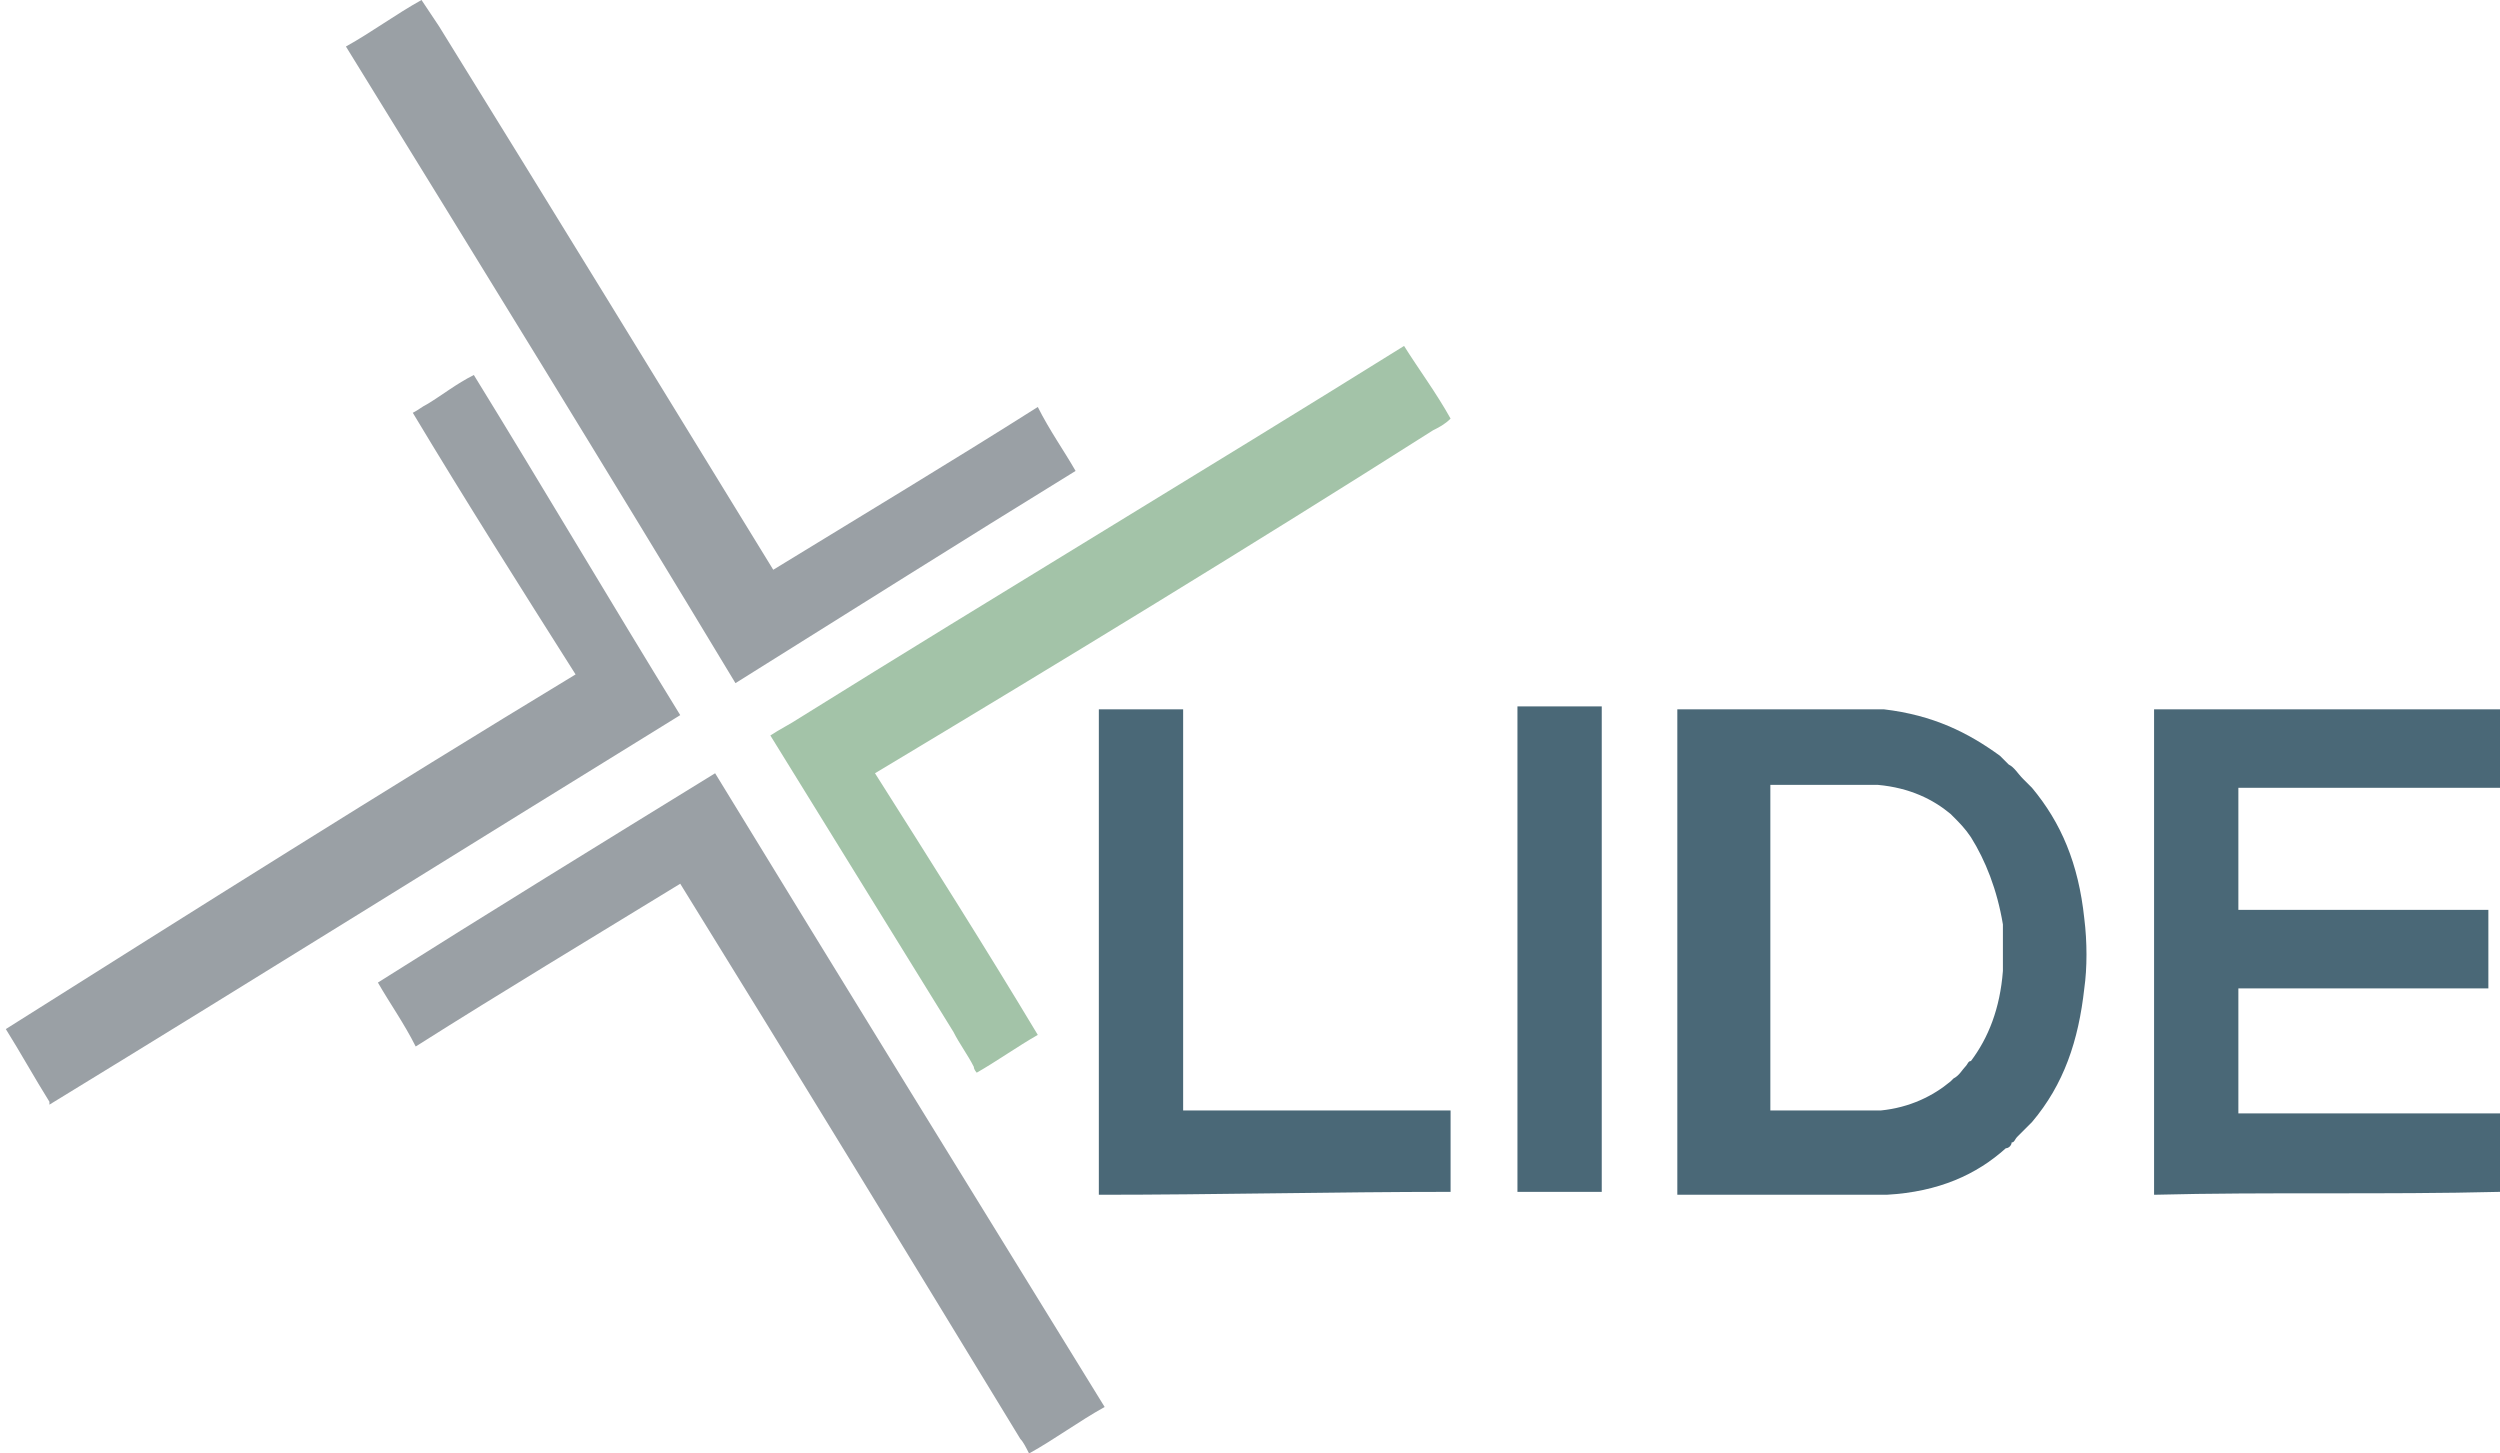 <?xml version="1.0" encoding="utf-8"?>
<!-- Generator: Adobe Illustrator 26.0.0, SVG Export Plug-In . SVG Version: 6.00 Build 0)  -->
<svg version="1.1" id="图层_1" xmlns="http://www.w3.org/2000/svg" xmlns:xlink="http://www.w3.org/1999/xlink" x="0px" y="0px"
	 viewBox="0 0 86 50" style="enable-background:new 0 0 86 50;" xml:space="preserve">
<style type="text/css">
	.st0{fill:#4A6877;}
	.st1{fill:#A3C3A8;}
	.st2{fill:#9AA0A5;}
</style>
<path class="st0" d="M86,41c0-0.9,0-1.8,0-2.7c-3,0-6,0-9,0c0-1.4,0-2.8,0-4.3c2.9,0,5.7,0,8.6,0c0-0.9,0-1.8,0-2.7
	c-2.9,0-5.7,0-8.6,0c0-1.4,0-2.8,0-4.2c3,0,6,0,9,0c0-0.9,0-1.8,0-2.7c-4,0-7.9,0-11.9,0c0,0,0,0,0,0c0,5.6,0,11.1,0,16.7
	C78,41,82,41.1,86,41z"/>
<path class="st0" d="M55.1,41c0-5.6,0-11.1,0-16.7c-1,0-2,0-2.9,0c0,0,0,0,0,0c0,5.6,0,11.1,0,16.7C53.1,41,54.1,41,55.1,41z"/>
<path class="st0" d="M49.9,41c0-0.9,0-1.9,0-2.8c-3.1,0-6.2,0-9.2,0c0-4.6,0-9.2,0-13.8c-1,0-2,0-2.9,0c0,0,0,0,0,0
	c0,5.6,0,11.1,0,16.7C41.8,41.1,45.9,41,49.9,41z"/>
<path class="st1" d="M49.3,14.8c0.2-0.1,0.4-0.2,0.6-0.4c-0.5-0.9-1.1-1.7-1.6-2.5c-6.9,4.3-13.9,8.5-20.8,12.8
	c-0.3,0.2-0.7,0.4-1,0.6c2.1,3.4,4.2,6.8,6.3,10.2c0.2,0.4,0.5,0.8,0.7,1.2c0,0.1,0.1,0.2,0.1,0.2c0.7-0.4,1.4-0.9,2.1-1.3
	c-1.8-3-3.7-6-5.6-9C36.6,22.7,43,18.8,49.3,14.8z"/>
<path class="st2" d="M35.4,50c0.9-0.5,1.7-1.1,2.6-1.6c-4.5-7.3-9-14.6-13.4-21.8c-3.9,2.4-7.8,4.8-11.6,7.2
	c0.4,0.7,0.9,1.4,1.3,2.2c3-1.9,6-3.7,9.1-5.6c3.9,6.3,7.8,12.7,11.7,19.1C35.2,49.6,35.3,49.8,35.4,50C35.4,49.9,35.4,50,35.4,50
	C35.4,50,35.4,50,35.4,50z"/>
<path class="st2" d="M37,16.2c-0.4-0.7-0.9-1.4-1.3-2.2c-3,1.9-6,3.7-9.1,5.6C22.8,13.4,19,7.2,15.1,0.9c-0.2-0.3-0.4-0.6-0.6-0.9
	c-0.9,0.5-1.7,1.1-2.6,1.6c4.5,7.3,9,14.6,13.4,21.9C29.3,21,33.1,18.6,37,16.2z"/>
<path class="st2" d="M23.4,24.6c-2.4-3.9-4.7-7.8-7.1-11.7c-0.6,0.3-1.1,0.7-1.6,1c-0.2,0.1-0.3,0.2-0.5,0.3c1.8,3,3.7,6,5.6,9
	c-6.6,4-13.1,8.1-19.6,12.2c0.5,0.8,1,1.7,1.5,2.5c0,0,0,0,0,0.1C8.9,33.6,16.1,29.1,23.4,24.6z"/>
<path class="st0" d="M71.7,34c0.1-0.7,0.1-1.6,0-2.4c-0.2-1.9-0.8-3.3-1.8-4.5c-0.1-0.1-0.2-0.2-0.3-0.3c-0.2-0.2-0.3-0.4-0.5-0.5
	c-0.1-0.1-0.2-0.2-0.3-0.3c-1.1-0.8-2.3-1.4-4-1.6c-0.2,0-0.6,0-0.9,0c-2.1,0-4.2,0-6.2,0c0,5.6,0,11.1,0,16.7c1.2,0,2.4,0,3.6,0
	c1.2,0,2.4,0,3.6,0c1.8-0.1,3.1-0.7,4.1-1.6c0.1,0,0.2-0.1,0.2-0.2c0.1,0,0.1-0.1,0.2-0.2s0,0,0.1-0.1c0,0,0.1-0.1,0.2-0.2
	c0.1-0.1,0.1-0.1,0.2-0.2C71,37.3,71.5,35.8,71.7,34z M68.9,31.8c0,0.5,0,1.1,0,1.6c-0.1,1.3-0.5,2.3-1.1,3.1
	c-0.1,0-0.1,0.1-0.2,0.2c-0.1,0.1-0.2,0.3-0.4,0.4c0,0-0.1,0.1-0.1,0.1c-0.6,0.5-1.4,0.9-2.4,1c-1.2,0-2.5,0-3.8,0
	c0-3.7,0-7.5,0-11.2c1.2,0,2.5,0,3.7,0c1.1,0.1,1.9,0.5,2.5,1c0,0,0.1,0.1,0.1,0.1c0.2,0.2,0.4,0.4,0.6,0.7
	C68.3,29.6,68.7,30.6,68.9,31.8z"/>
</svg>
